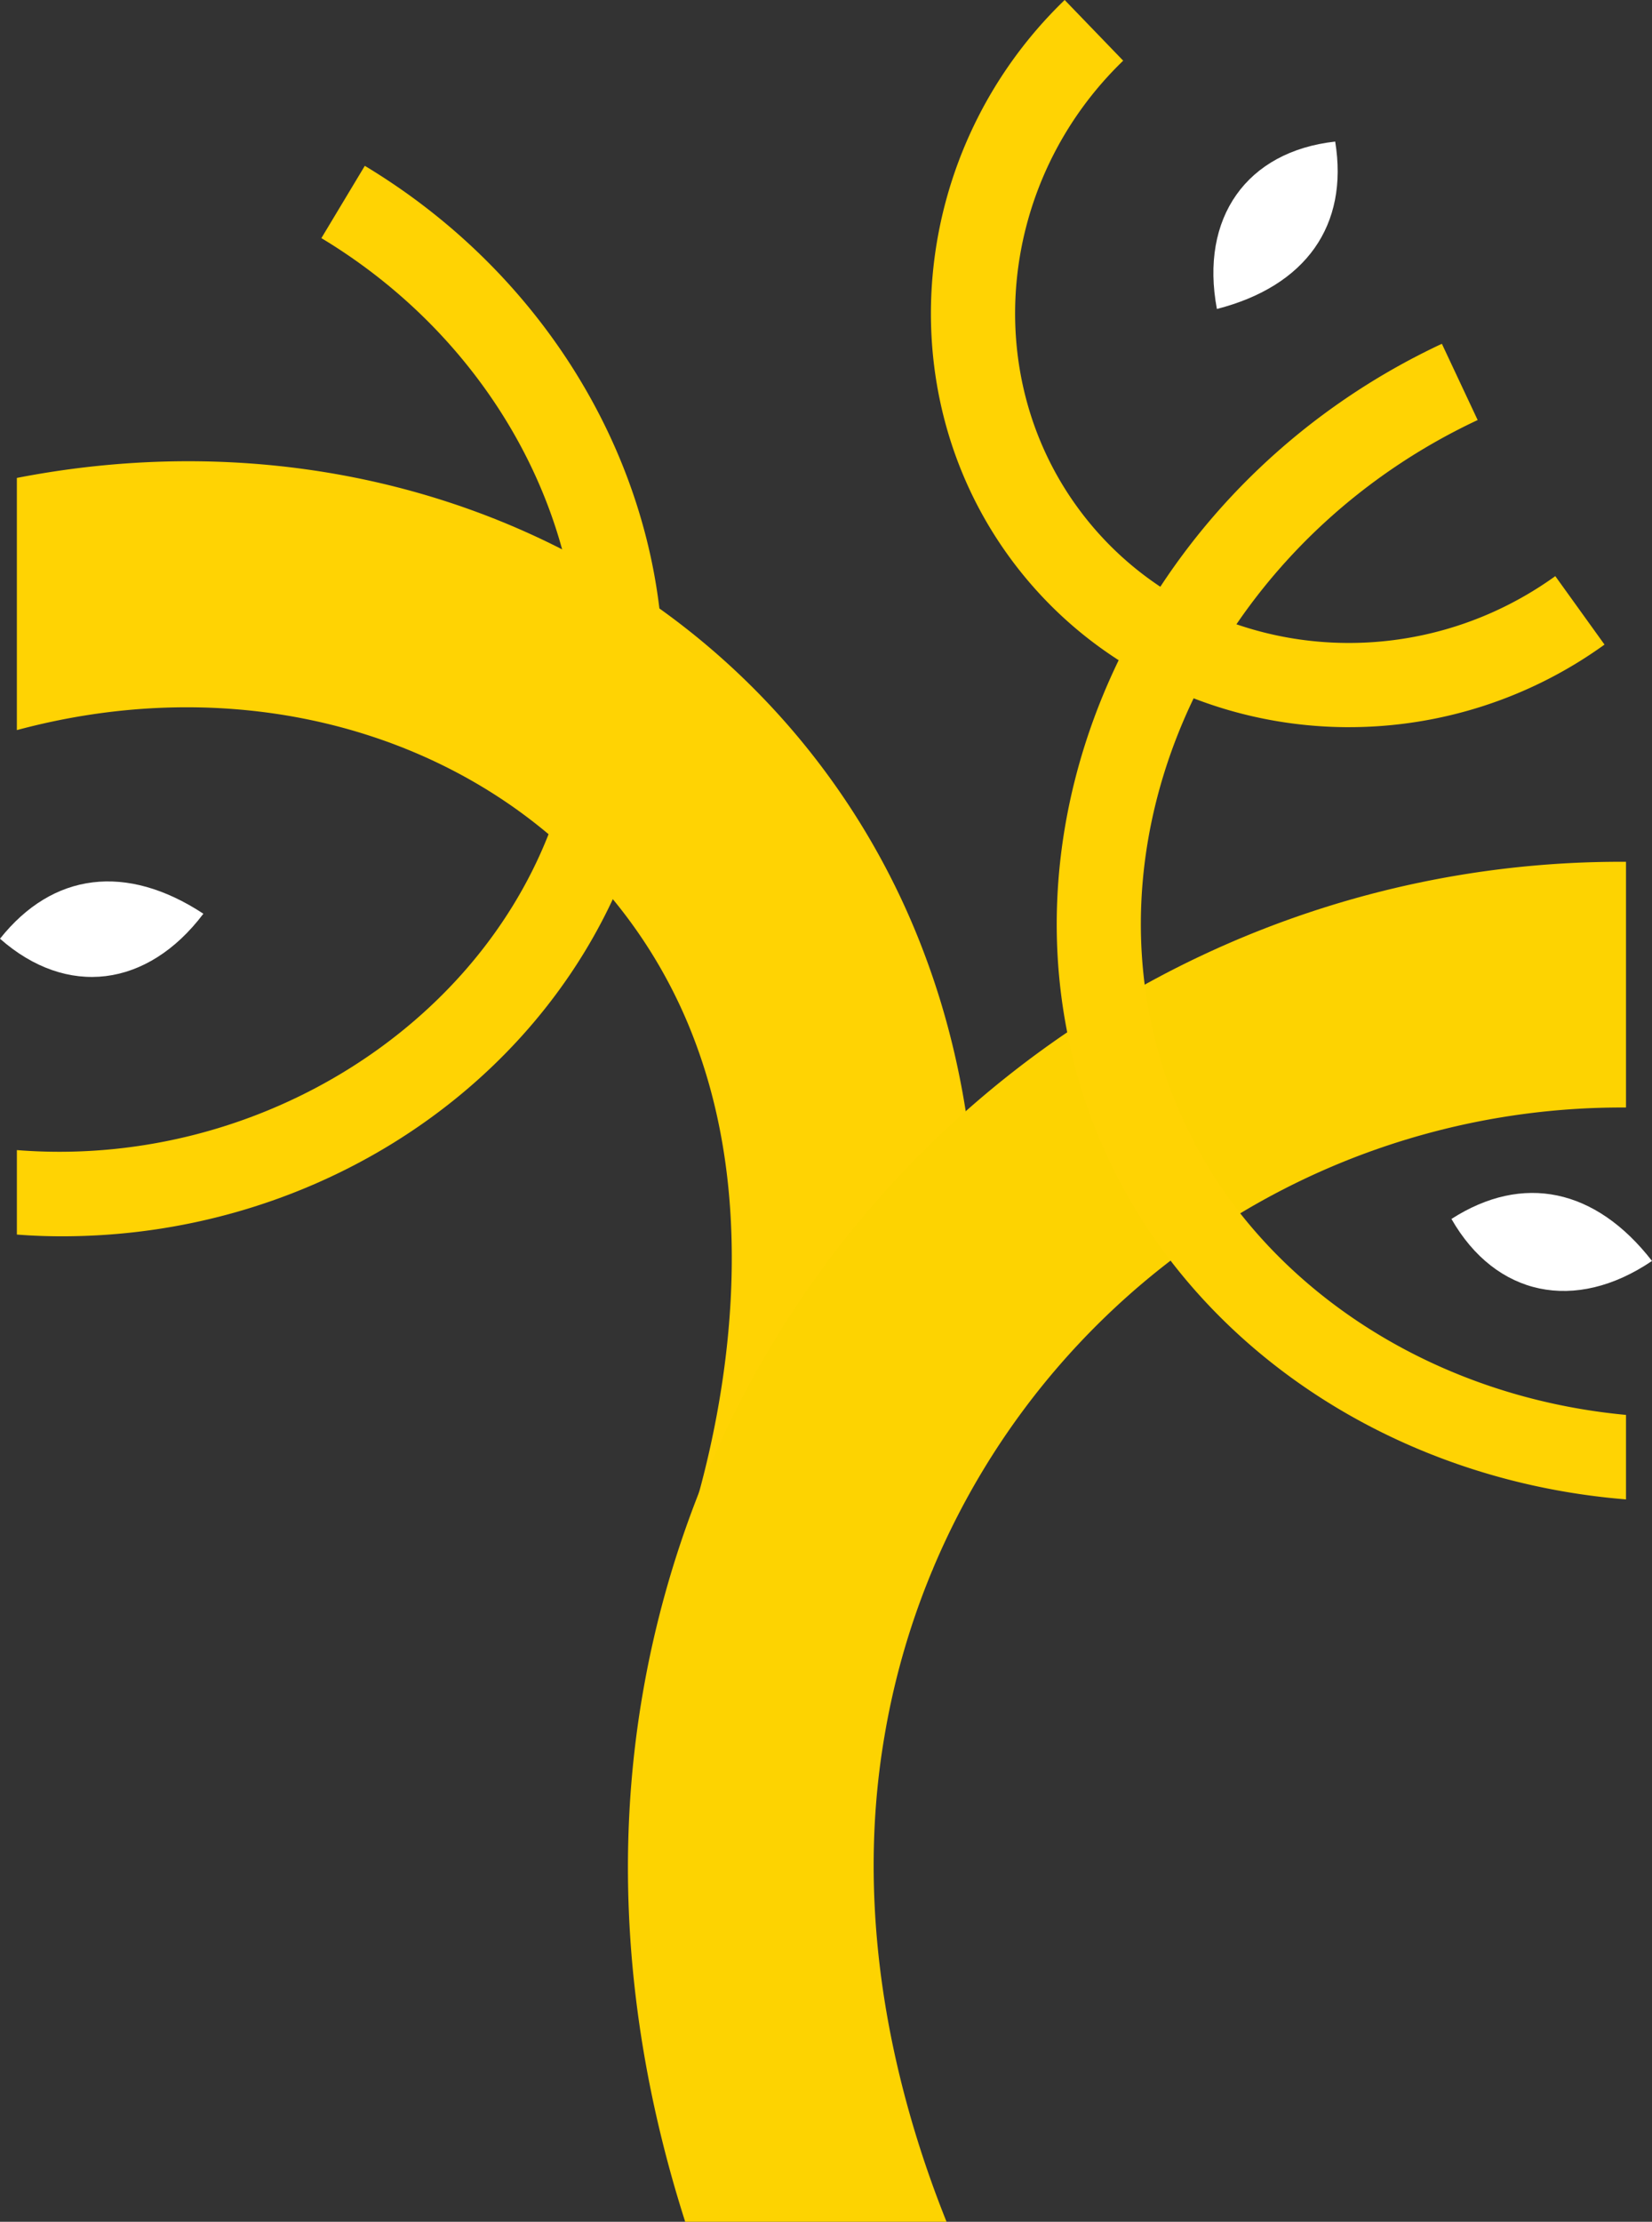 <svg id="Group_203" data-name="Group 203" xmlns="http://www.w3.org/2000/svg" xmlns:xlink="http://www.w3.org/1999/xlink" width="284.916" height="383" viewBox="0 0 284.916 383">
  <rect x="0" y="0" width="284.916" height="383" fill="#333333" stroke="none"/>
  <defs>
    <clipPath id="clip-path">
      <rect id="Rectangle_107" data-name="Rectangle 107" width="284.916" height="383" fill="none"/>
    </clipPath>
    <linearGradient id="linear-gradient" x1="0.5" x2="0.5" y2="1" gradientUnits="objectBoundingBox">
      <stop offset="0" stop-color="#fdd301"/>
      <stop offset="1" stop-color="#fdd301"/>
    </linearGradient>
  </defs>
  <g id="Group_202" data-name="Group 202" clip-path="url(#clip-path)">
    <path id="Path_6828" data-name="Path 6828" d="M164.893,382.88l-40.741-11.593c4.793-16.776,11.114-49.368-.09-79.355A85.766,85.766,0,0,0,109.8,267.158a87.057,87.057,0,0,0-11.084-11.2c-23.486-19.742-57.367-27.171-91.7-17.944V194.543c33.581-6.531,66.5-1.737,94.034,12.312a138.176,138.176,0,0,1,16.776,10.185A128.769,128.769,0,0,1,163.724,277.1c15.428,41.34,7.339,84.029,1.168,105.777" transform="translate(-4.108 -112.155)" fill="#ffd303"/>
    <path id="Path_6829" data-name="Path 6829" d="M433.19,358.109v42.36a127.7,127.7,0,0,0-66.535,18.244,125.863,125.863,0,0,0-12.009,8.149,130.612,130.612,0,0,0-49.34,81.962c-5.542,32.362,2.21,62.546,10.7,83.725H270.933c-8.032-25.122-13.225-56.669-7.356-90.883a175.483,175.483,0,0,1,9.753-34.875,172.38,172.38,0,0,1,63.493-79.29c4.311-2.936,8.774-5.694,13.358-8.211a169.724,169.724,0,0,1,83.011-21.18" transform="translate(-152.76 -209.549)" fill="url(#linear-gradient)"/>
    <path id="Path_6830" data-name="Path 6830" d="M116.9,173.517a91.2,91.2,0,0,1-7.1,21.808c-16.3,34.9-53.533,58.116-94.992,58.116-2.577,0-5.183-.09-7.789-.3V238.583c40.172,3.175,78.187-20.071,91.7-54.461a72.472,72.472,0,0,0,3.895-13.331,78.427,78.427,0,0,0-1.558-35.768c-5.9-21.479-20.58-41.04-41.52-53.652l7.489-12.462c28.669,17.255,47.152,45.863,50.807,76.3a91.732,91.732,0,0,1-.928,28.309" transform="translate(-4.108 -40.322)" fill="#ffd303"/>
    <path id="Path_6831" data-name="Path 6831" d="M537.506,327.506v14.559c-32.2-2.606-60.692-17.944-78.547-41.16a94.1,94.1,0,0,1-13.75-24.774,88.173,88.173,0,0,1-4.074-14.589c-9.167-46.433,17.135-96.461,64.616-118.688L511.923,156c-39.543,18.543-62.34,58.865-57.427,97.329a79.857,79.857,0,0,0,16.476,39.423c15.248,19.323,39.273,32.2,66.534,34.75" transform="translate(-257.075 -83.591)" fill="#ffd303"/>
    <path id="Path_6832" data-name="Path 6832" d="M459.141,125.357c-22.441,0-44.394-10.043-58.378-29.05C379.344,67.2,383.352,25.8,410.09,0l10.093,10.461c-21.52,20.762-24.834,53.963-7.712,77.229,18.779,25.524,55.669,30.747,82.235,11.629l8.489,11.8a75.33,75.33,0,0,1-44.054,14.235" transform="translate(-226.469 -0.001)" fill="#ffd303"/>
    <path id="Path_6833" data-name="Path 6833" d="M505.061,87.688c-2.963-15.72,5.12-27.157,20.4-28.857,2.358,14.436-5.038,24.908-20.4,28.857" transform="translate(-295.185 -34.425)" fill="#fff"/>
    <path id="Path_6834" data-name="Path 6834" d="M35.077,371.84C25.435,384.6,11.534,386.313,0,376.148c9.1-11.453,21.822-13.022,35.077-4.308" transform="translate(0 -214.326)" fill="#fff"/>
    <path id="Path_6835" data-name="Path 6835" d="M638.013,507.438c-13.244,8.971-26.954,6.1-34.59-7.24,12.307-7.9,24.857-5.284,34.59,7.24" transform="translate(-353.096 -290.069)" fill="#fff"/>
  </g>
</svg>
